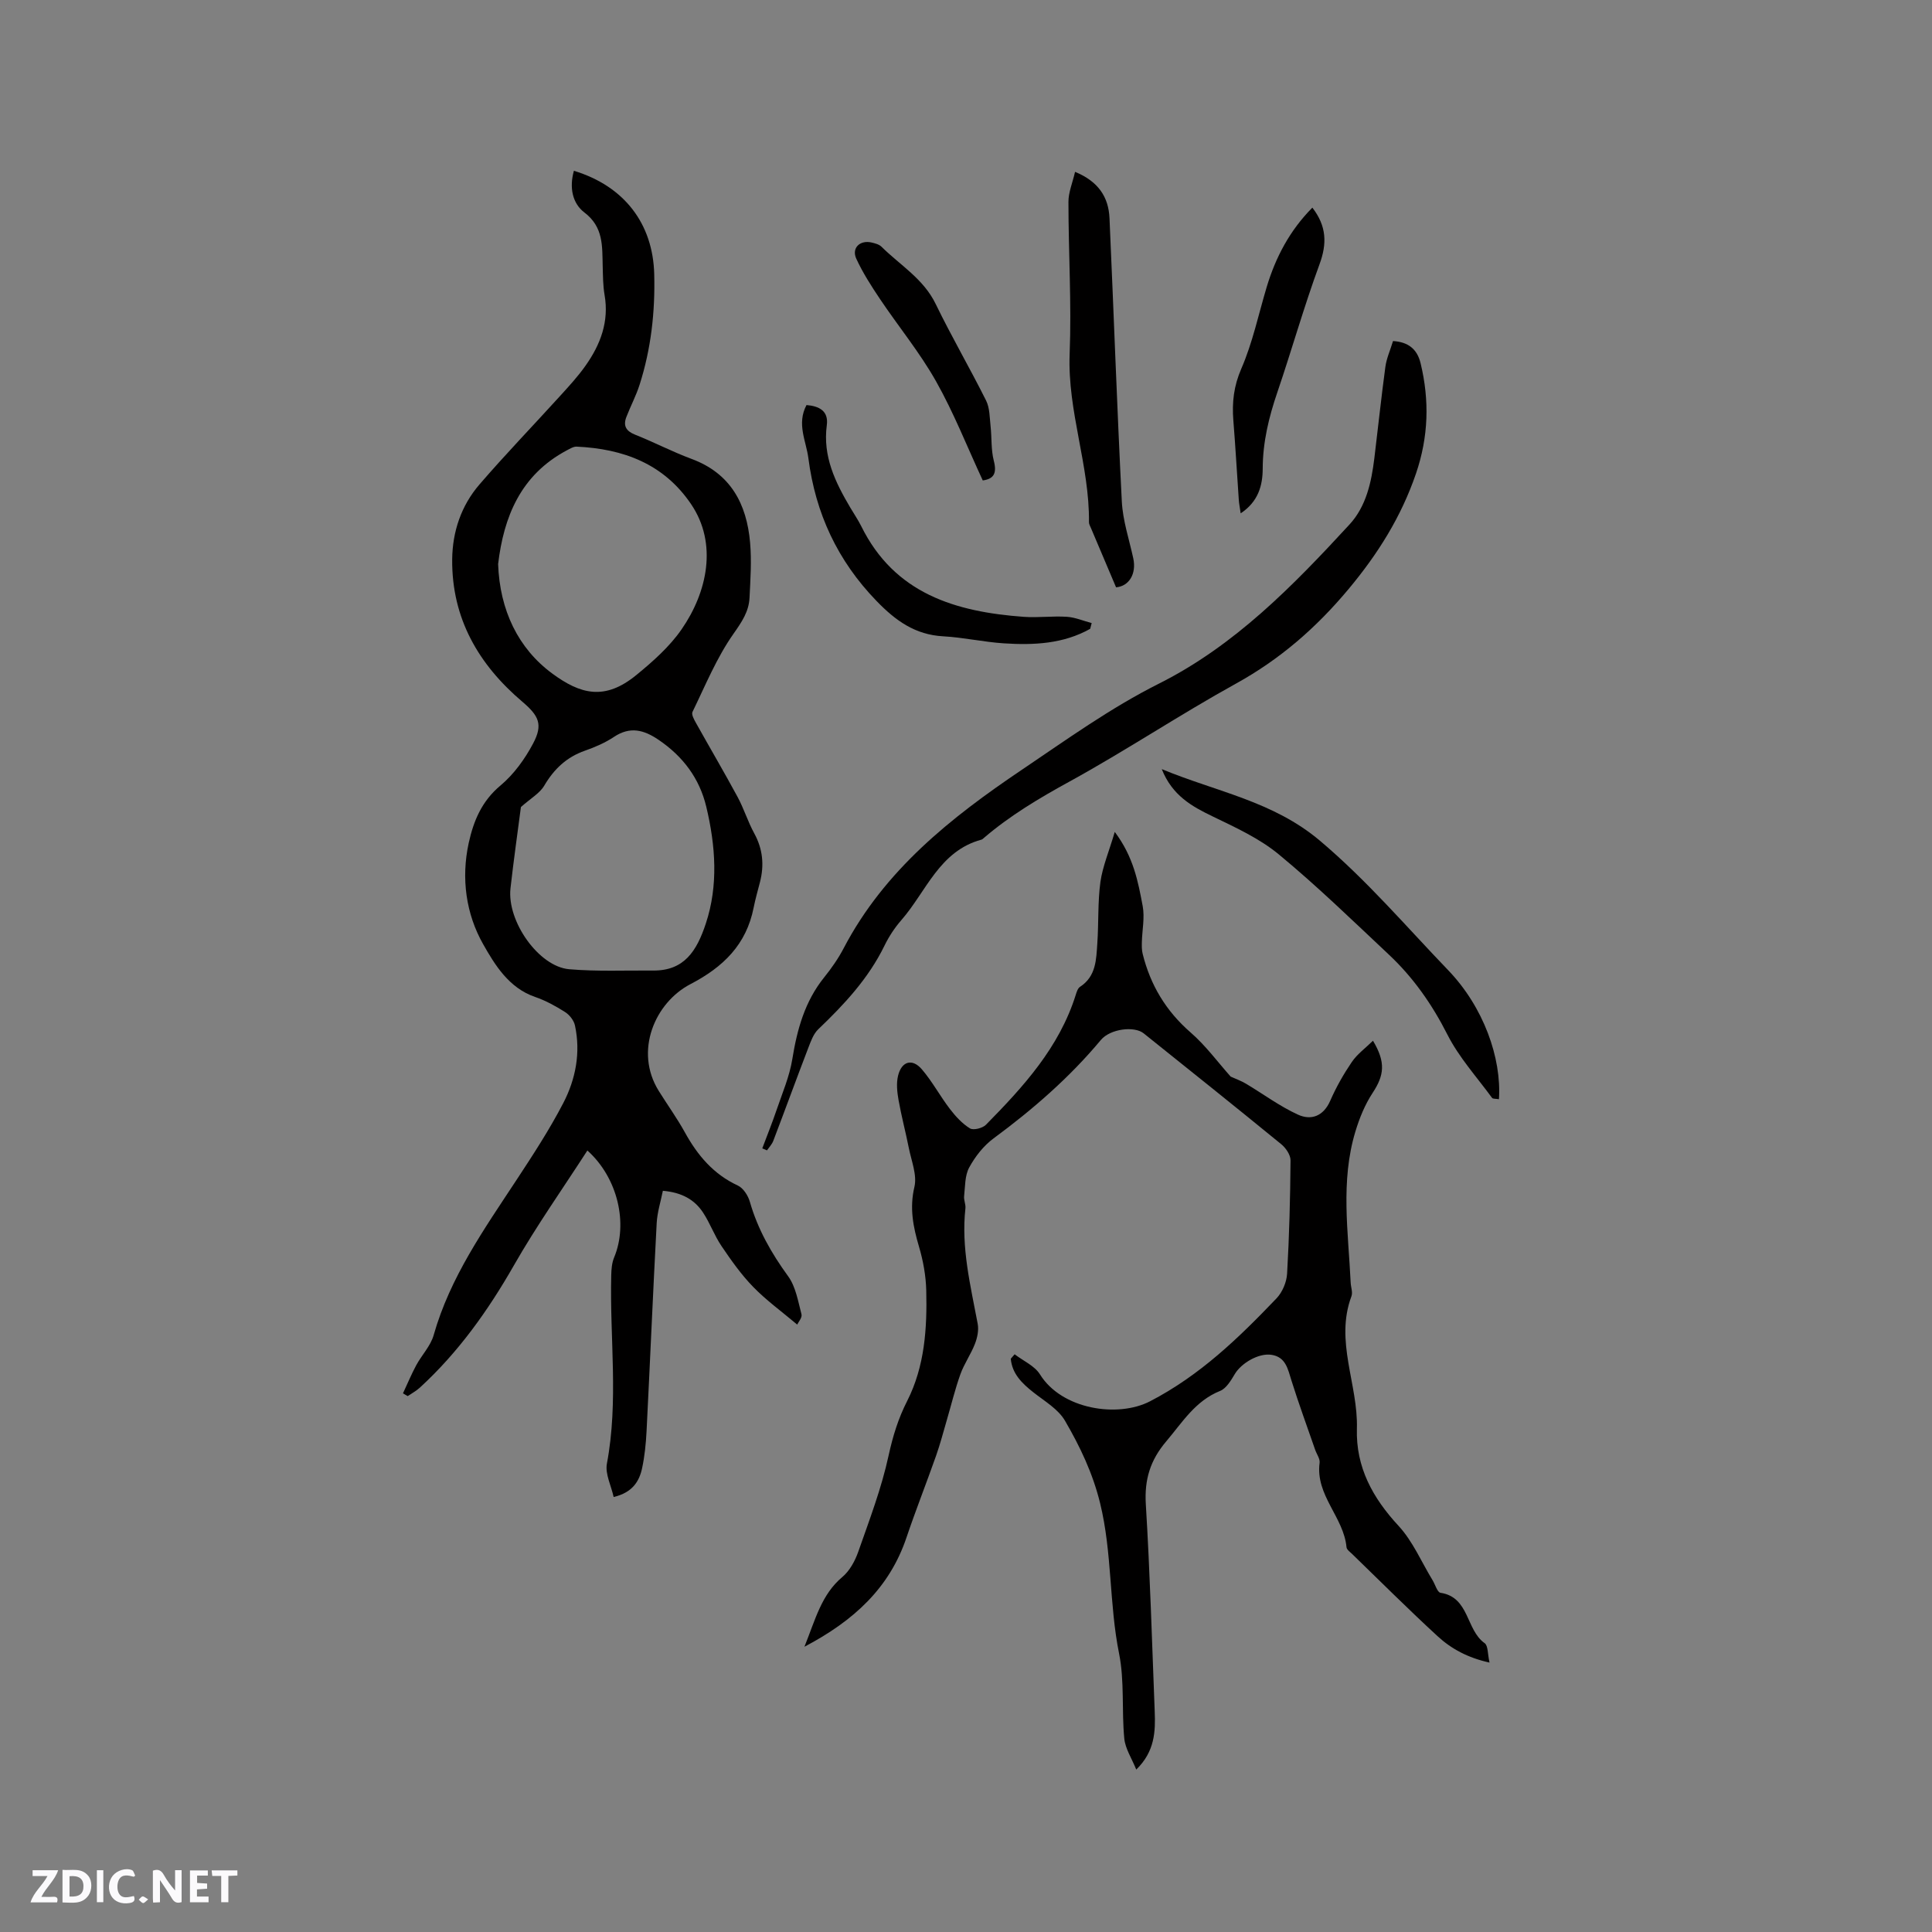 <svg enable-background="new 0 0 400 400" viewBox="0 0 400 400" xmlns="http://www.w3.org/2000/svg"><rect x="0" y="0" width="400" height="400" fill="#808080" stroke="none"/><g fill="#fbfafc"><path d="m37.59 393.81c-.92.31-1.52.05-2-.78-.7-1.2-1.52-2.34-2.47-3.78v4.59c-.55.03-.95.05-1.41.07-.03-.37-.06-.64-.06-.91 0-1.91 0-3.81 0-5.7 1.13-.41 1.77-.03 2.29.91.62 1.11 1.38 2.14 2.31 3.19v-4.2h1.35v6.61z"/><path d="m12.94 393.88v-6.75c1.9.19 3.93-.54 5.37 1.29.8 1.01.78 2.88.03 3.97-1.37 1.97-3.4 1.51-5.4 1.49m1.45-1.22c2.04.12 2.92-.58 2.89-2.21-.03-1.51-.98-2.19-2.89-2z"/><path d="m11.81 393.87h-5.49c.68-2.18 2.47-3.48 3.51-5.45h-3.08v-1.21h5.29c-.71 2.13-2.44 3.48-3.47 5.51.86 0 1.63.04 2.39-.01.79-.05 1.14.21.85 1.16"/><path d="m39.33 393.86v-6.61h3.7v1.07h-2.22v1.52c.68.04 1.34.09 2.07.13v1.07c-.72.05-1.38.09-2.1.14v1.48h2.4v1.19h-3.85z"/><path d="m27.71 388.56c-1.15-.3-2.46-.61-3.1.64-.37.73-.41 1.93-.06 2.67.63 1.35 1.99.93 3.17.68.35.94-.01 1.32-.93 1.46-1.62.25-3.05-.27-3.76-1.48-.73-1.24-.6-3.03.31-4.17.88-1.11 2.71-1.7 4-1.16.32.13.44.74.65 1.12-.1.08-.19.16-.28.24"/><path d="m49.15 387.24v1.07c-.59.02-1.17.05-1.87.08v5.44h-1.48v-5.44h-1.85c-.05-.4-.08-.73-.13-1.15z"/><path d="m20.06 387.21h1.33v6.62h-1.33z"/><path d="m30.68 393.25c-.49.38-.8.79-1.05.76-.32-.05-.6-.45-.9-.7.26-.24.51-.64.8-.67.29-.04.62.3 1.15.61"/></g><path d="m118.82 35.36c10.44 3.17 16.37 10.97 16.63 21.41.2 7.8-.65 15.45-3.03 22.89-.73 2.29-1.88 4.44-2.74 6.68-.69 1.8-.08 2.9 1.8 3.65 3.93 1.56 7.71 3.54 11.67 5.01 8.13 3 11.45 9.33 12.15 17.35.33 3.78.07 7.62-.12 11.42-.14 2.87-1.61 5.01-3.32 7.45-3.48 4.94-5.82 10.69-8.49 16.18-.25.51.31 1.54.69 2.22 2.87 5.14 5.86 10.22 8.66 15.4 1.3 2.41 2.11 5.09 3.43 7.5 1.79 3.27 2.1 6.6 1.19 10.13-.45 1.74-.95 3.48-1.3 5.24-1.51 7.67-6.28 12.32-13.1 15.87-7.34 3.82-11.68 13.86-6.56 22.09 1.79 2.88 3.79 5.64 5.42 8.6 2.62 4.75 5.91 8.66 10.97 11.01 1.12.52 2.12 2.08 2.48 3.36 1.63 5.69 4.46 10.65 7.93 15.42 1.57 2.16 2.05 5.17 2.76 7.87.18.68-.66 1.63-.89 2.13-3.28-2.76-6.44-5.05-9.12-7.81-2.47-2.54-4.55-5.49-6.54-8.43-1.48-2.18-2.38-4.75-3.83-6.95-1.77-2.69-4.41-4.17-8.32-4.51-.45 2.25-1.16 4.45-1.28 6.69-.77 14.38-1.37 28.76-2.1 43.14-.13 2.53-.39 5.09-.91 7.56-.59 2.8-2.03 5.09-5.9 6.01-.52-2.37-1.79-4.79-1.4-6.9 2.45-12.99.57-26.02.9-39.02.03-1.24.13-2.56.6-3.68 2.93-7.03.76-16.5-5.54-22.14-5.13 7.95-10.56 15.63-15.2 23.76-5.36 9.38-11.51 18.02-19.48 25.33-.75.69-1.67 1.18-2.52 1.76-.33-.19-.65-.38-.98-.57.91-1.94 1.73-3.93 2.74-5.81 1.15-2.13 2.99-4.01 3.62-6.26 3.39-11.96 10.43-21.9 17.12-32.07 3.43-5.21 6.85-10.46 9.72-15.98 2.56-4.94 3.62-10.43 2.41-16.04-.22-1.04-1.12-2.2-2.04-2.78-1.95-1.24-4.04-2.39-6.23-3.14-5.42-1.86-8.33-6.66-10.73-10.9-3.55-6.25-4.6-13.61-3-20.96 1.01-4.6 2.7-8.67 6.58-11.91 2.76-2.31 5.05-5.48 6.75-8.69 2.1-3.95 1.19-5.75-2.23-8.66-9.07-7.7-14.62-17.25-14.52-29.44.05-5.76 1.87-11.16 5.65-15.54 5.39-6.25 11.13-12.2 16.68-18.31 1.85-2.04 3.73-4.07 5.3-6.31 3.07-4.35 4.88-9.1 3.92-14.61-.34-1.97-.33-4.01-.39-6.03-.11-4.07.19-8.03-3.79-11.05-2.46-1.87-3.16-5.13-2.17-8.63zm-10.97 131.73c-.66 5.1-1.5 10.95-2.16 16.83-.76 6.82 5.85 16.21 12.16 16.75 5.76.49 11.59.22 17.39.27 6.41.05 9.01-4.02 10.9-9.75 2.61-7.88 2.01-16.11.09-24.15-1.41-5.91-4.84-10.45-9.88-13.87-3.05-2.07-5.9-2.83-9.24-.6-1.83 1.22-3.92 2.12-6 2.85-3.8 1.33-6.4 3.79-8.43 7.24-.92 1.57-2.77 2.6-4.83 4.43zm-4.72-50.31c.34 9.56 4.15 17.47 11.21 22.67 5.86 4.32 10.9 5.65 17.43.29 3.42-2.8 6.86-5.85 9.35-9.45 5.31-7.67 7.5-17.73 1.97-25.9-5.67-8.38-14.05-11.47-23.7-11.92-.66-.03-1.38.43-2.02.76-9.61 5.1-13.08 13.82-14.24 23.55z" fill="#010000"/><path d="m230.8 172.24c3.9 5.19 4.83 10.32 5.78 15.34.45 2.4-.11 4.98-.17 7.48-.02.81-.03 1.66.17 2.44 1.6 6.45 4.82 11.82 9.91 16.25 3.16 2.74 5.68 6.21 8.31 9.15 1.13.51 2.2.89 3.15 1.46 3.59 2.14 6.99 4.68 10.77 6.41 2.7 1.24 5.27.37 6.69-2.87 1.22-2.8 2.76-5.51 4.48-8.04 1.11-1.63 2.82-2.86 4.37-4.39 2.69 4.49 2.32 7.16-.07 10.8-1.59 2.41-2.73 5.22-3.57 8-3.12 10.31-1.47 20.81-.98 31.27.04.95.47 2.02.16 2.84-3.48 9.31 1.4 18.24 1.13 27.4-.23 7.99 3.26 14.34 8.63 20.14 2.95 3.19 4.73 7.46 7.04 11.25.55.9.98 2.5 1.64 2.6 6.02.91 5.24 7.68 9.14 10.43.73.52.61 2.26 1.01 4.02-4.52-1-7.93-2.86-10.76-5.47-6.01-5.52-11.79-11.3-17.65-16.98-.45-.44-1.15-.92-1.2-1.43-.57-6.23-6.47-10.76-5.57-17.48.11-.84-.6-1.78-.91-2.67-1.65-4.77-3.4-9.52-4.91-14.34-.75-2.38-1.17-4.9-4.15-5.35-2.68-.4-6.24 1.73-7.58 3.97-.79 1.32-1.76 2.98-3.04 3.5-5.17 2.07-7.83 6.53-11.18 10.47-3.3 3.89-4.52 7.9-4.21 13 .87 14.28 1.28 28.58 1.84 42.87.17 4.18.03 8.31-3.82 12.06-.94-2.33-2.28-4.33-2.48-6.44-.56-5.85.07-11.89-1.08-17.59-2.07-10.29-1.41-20.83-3.92-31.1-1.52-6.23-4.17-11.76-7.28-17.1-1.41-2.42-4.24-4.05-6.55-5.88-2.36-1.86-4.39-3.84-4.67-6.95.27-.31.53-.61.8-.92 1.78 1.37 4.14 2.38 5.25 4.17 4.51 7.26 16.09 9.03 22.79 5.56 10.37-5.38 18.36-13.13 26.18-21.31 1.21-1.27 2.09-3.35 2.19-5.11.45-7.81.65-15.63.71-23.46.01-1.13-.98-2.58-1.93-3.35-9.44-7.72-18.96-15.33-28.48-22.95-1.94-1.56-6.94-.94-8.87 1.39-6.5 7.79-14.06 14.35-22.2 20.36-2.07 1.52-3.81 3.76-5.05 6.03-.91 1.68-.83 3.93-1.05 5.94-.09.82.36 1.69.27 2.51-.91 8.16 1.06 16 2.54 23.9.25 1.32-.07 2.88-.57 4.16-.84 2.16-2.23 4.12-3.01 6.29-1.12 3.13-1.9 6.39-2.84 9.59-.71 2.43-1.35 4.89-2.19 7.27-1.99 5.65-4.2 11.23-6.12 16.91-3.52 10.47-10.88 17.25-21.14 22.65 2.29-5.7 3.52-10.81 7.85-14.44 1.51-1.27 2.62-3.31 3.29-5.22 2.31-6.58 4.82-13.16 6.29-19.95.87-3.99 2-7.66 3.84-11.27 3.65-7.2 4.14-15.05 3.95-22.92-.08-3.03-.64-6.12-1.5-9.03-1.21-4.1-1.99-7.99-.95-12.38.58-2.46-.63-5.38-1.16-8.06-.66-3.32-1.54-6.6-2.13-9.94-.29-1.63-.48-3.43-.1-5 .73-3.02 2.94-3.66 4.93-1.34 2.17 2.53 3.76 5.54 5.8 8.2 1.17 1.53 2.55 3.04 4.16 4.03.71.44 2.61-.04 3.31-.75 7.76-7.88 15.19-16.02 18.6-26.92.18-.59.42-1.34.88-1.64 3.35-2.18 3.35-5.69 3.58-9.03.29-4.23.07-8.51.64-12.69.46-3.21 1.79-6.34 2.97-10.35z" fill="#010000"/><path d="m157.82 237.76c.99-2.65 2.06-5.29 2.97-7.97 1.18-3.48 2.67-6.92 3.25-10.51 1-6.17 2.59-11.95 6.59-16.92 1.52-1.89 2.94-3.92 4.06-6.07 8.45-16.13 22.13-26.98 36.82-36.88 9.3-6.27 18.37-12.82 28.47-17.89 15.66-7.86 27.73-20.24 39.42-32.93 3.47-3.77 4.54-8.77 5.15-13.77.77-6.3 1.43-12.61 2.28-18.89.24-1.75 1.01-3.43 1.58-5.32 3.15.19 5 1.66 5.71 4.6 1.86 7.7 1.64 15.22-.95 22.82-3.06 8.96-7.87 16.62-13.94 23.9-6.7 8.03-14.2 14.56-23.35 19.61-11.68 6.45-22.81 13.89-34.5 20.3-6.25 3.43-12.27 7.01-17.67 11.64-.16.14-.33.31-.52.36-8.72 2.36-11.41 10.74-16.56 16.64-1.38 1.58-2.58 3.4-3.5 5.29-3.31 6.8-8.33 12.18-13.72 17.33-.99.95-1.53 2.47-2.05 3.82-2.46 6.41-4.81 12.86-7.26 19.28-.27.72-.86 1.32-1.31 1.97-.31-.13-.64-.27-.97-.41z" fill="#010000"/><path d="m222.58 35.58c4.86 2 6.93 5.24 7.13 9.58.88 19.55 1.55 39.11 2.55 58.66.2 3.95 1.52 7.85 2.37 11.76.7 3.25-.89 5.79-3.56 6.02-1.76-4.15-3.49-8.21-5.2-12.27-.16-.39-.41-.8-.41-1.19.13-11.78-4.47-22.97-4-34.86.41-10.47-.25-20.98-.25-31.47-.01-1.97.84-3.94 1.37-6.23z" fill="#010000"/><path d="m310.34 227.58c-.65-.12-1.26-.04-1.43-.28-3.16-4.32-6.85-8.38-9.24-13.1-3.17-6.25-7.06-11.81-12.11-16.55-7.49-7.03-14.88-14.22-22.79-20.75-3.99-3.3-8.92-5.56-13.64-7.84-4.39-2.11-8.41-4.34-10.6-9.82 11.44 4.73 23.05 6.63 32.77 14.84s17.82 17.73 26.51 26.77c7.35 7.64 11.09 18.18 10.53 26.73z" fill="#010000"/><path d="m225.71 130.19c-5.57 3.13-11.68 3.4-17.83 3.01-4.22-.27-8.4-1.23-12.61-1.46-5.81-.32-9.85-3.24-13.79-7.31-8.08-8.34-12.64-18.16-14.11-29.54-.46-3.59-2.47-7.12-.39-11.03 2.59.22 4.6 1.19 4.2 4.18-.86 6.44 1.75 11.79 4.86 17.05.75 1.28 1.6 2.51 2.26 3.83 6.91 14.02 19.55 17.76 33.67 18.79 2.95.21 5.94-.2 8.9-.01 1.74.11 3.43.85 5.15 1.3-.11.4-.21.79-.31 1.19z" fill="#010000"/><path d="m271.71 42.99c2.96 3.83 3.06 7.44 1.48 11.73-3.21 8.72-5.73 17.7-8.73 26.5-1.76 5.15-3.01 10.3-3.03 15.79-.01 3.49-.9 6.84-4.56 9.27-.18-1.24-.34-2.01-.39-2.78-.38-5.49-.69-10.99-1.13-16.48-.29-3.71.08-7.08 1.65-10.69 2.34-5.38 3.56-11.25 5.26-16.92 1.85-6.14 4.75-11.68 9.45-16.42z" fill="#010000"/><path d="m203.47 99.47c-3.25-7-6-14.02-9.67-20.52-3.35-5.95-7.75-11.3-11.58-17-1.81-2.7-3.59-5.46-4.94-8.4-1.01-2.21.77-3.9 3.18-3.34.71.17 1.54.38 2.03.86 3.86 3.83 8.7 6.64 11.23 11.86 3.28 6.76 7.07 13.26 10.43 19.98.78 1.55.74 3.55.94 5.35.26 2.37.08 4.84.66 7.11.67 2.57.06 3.78-2.28 4.1z" fill="#010000"/></svg>